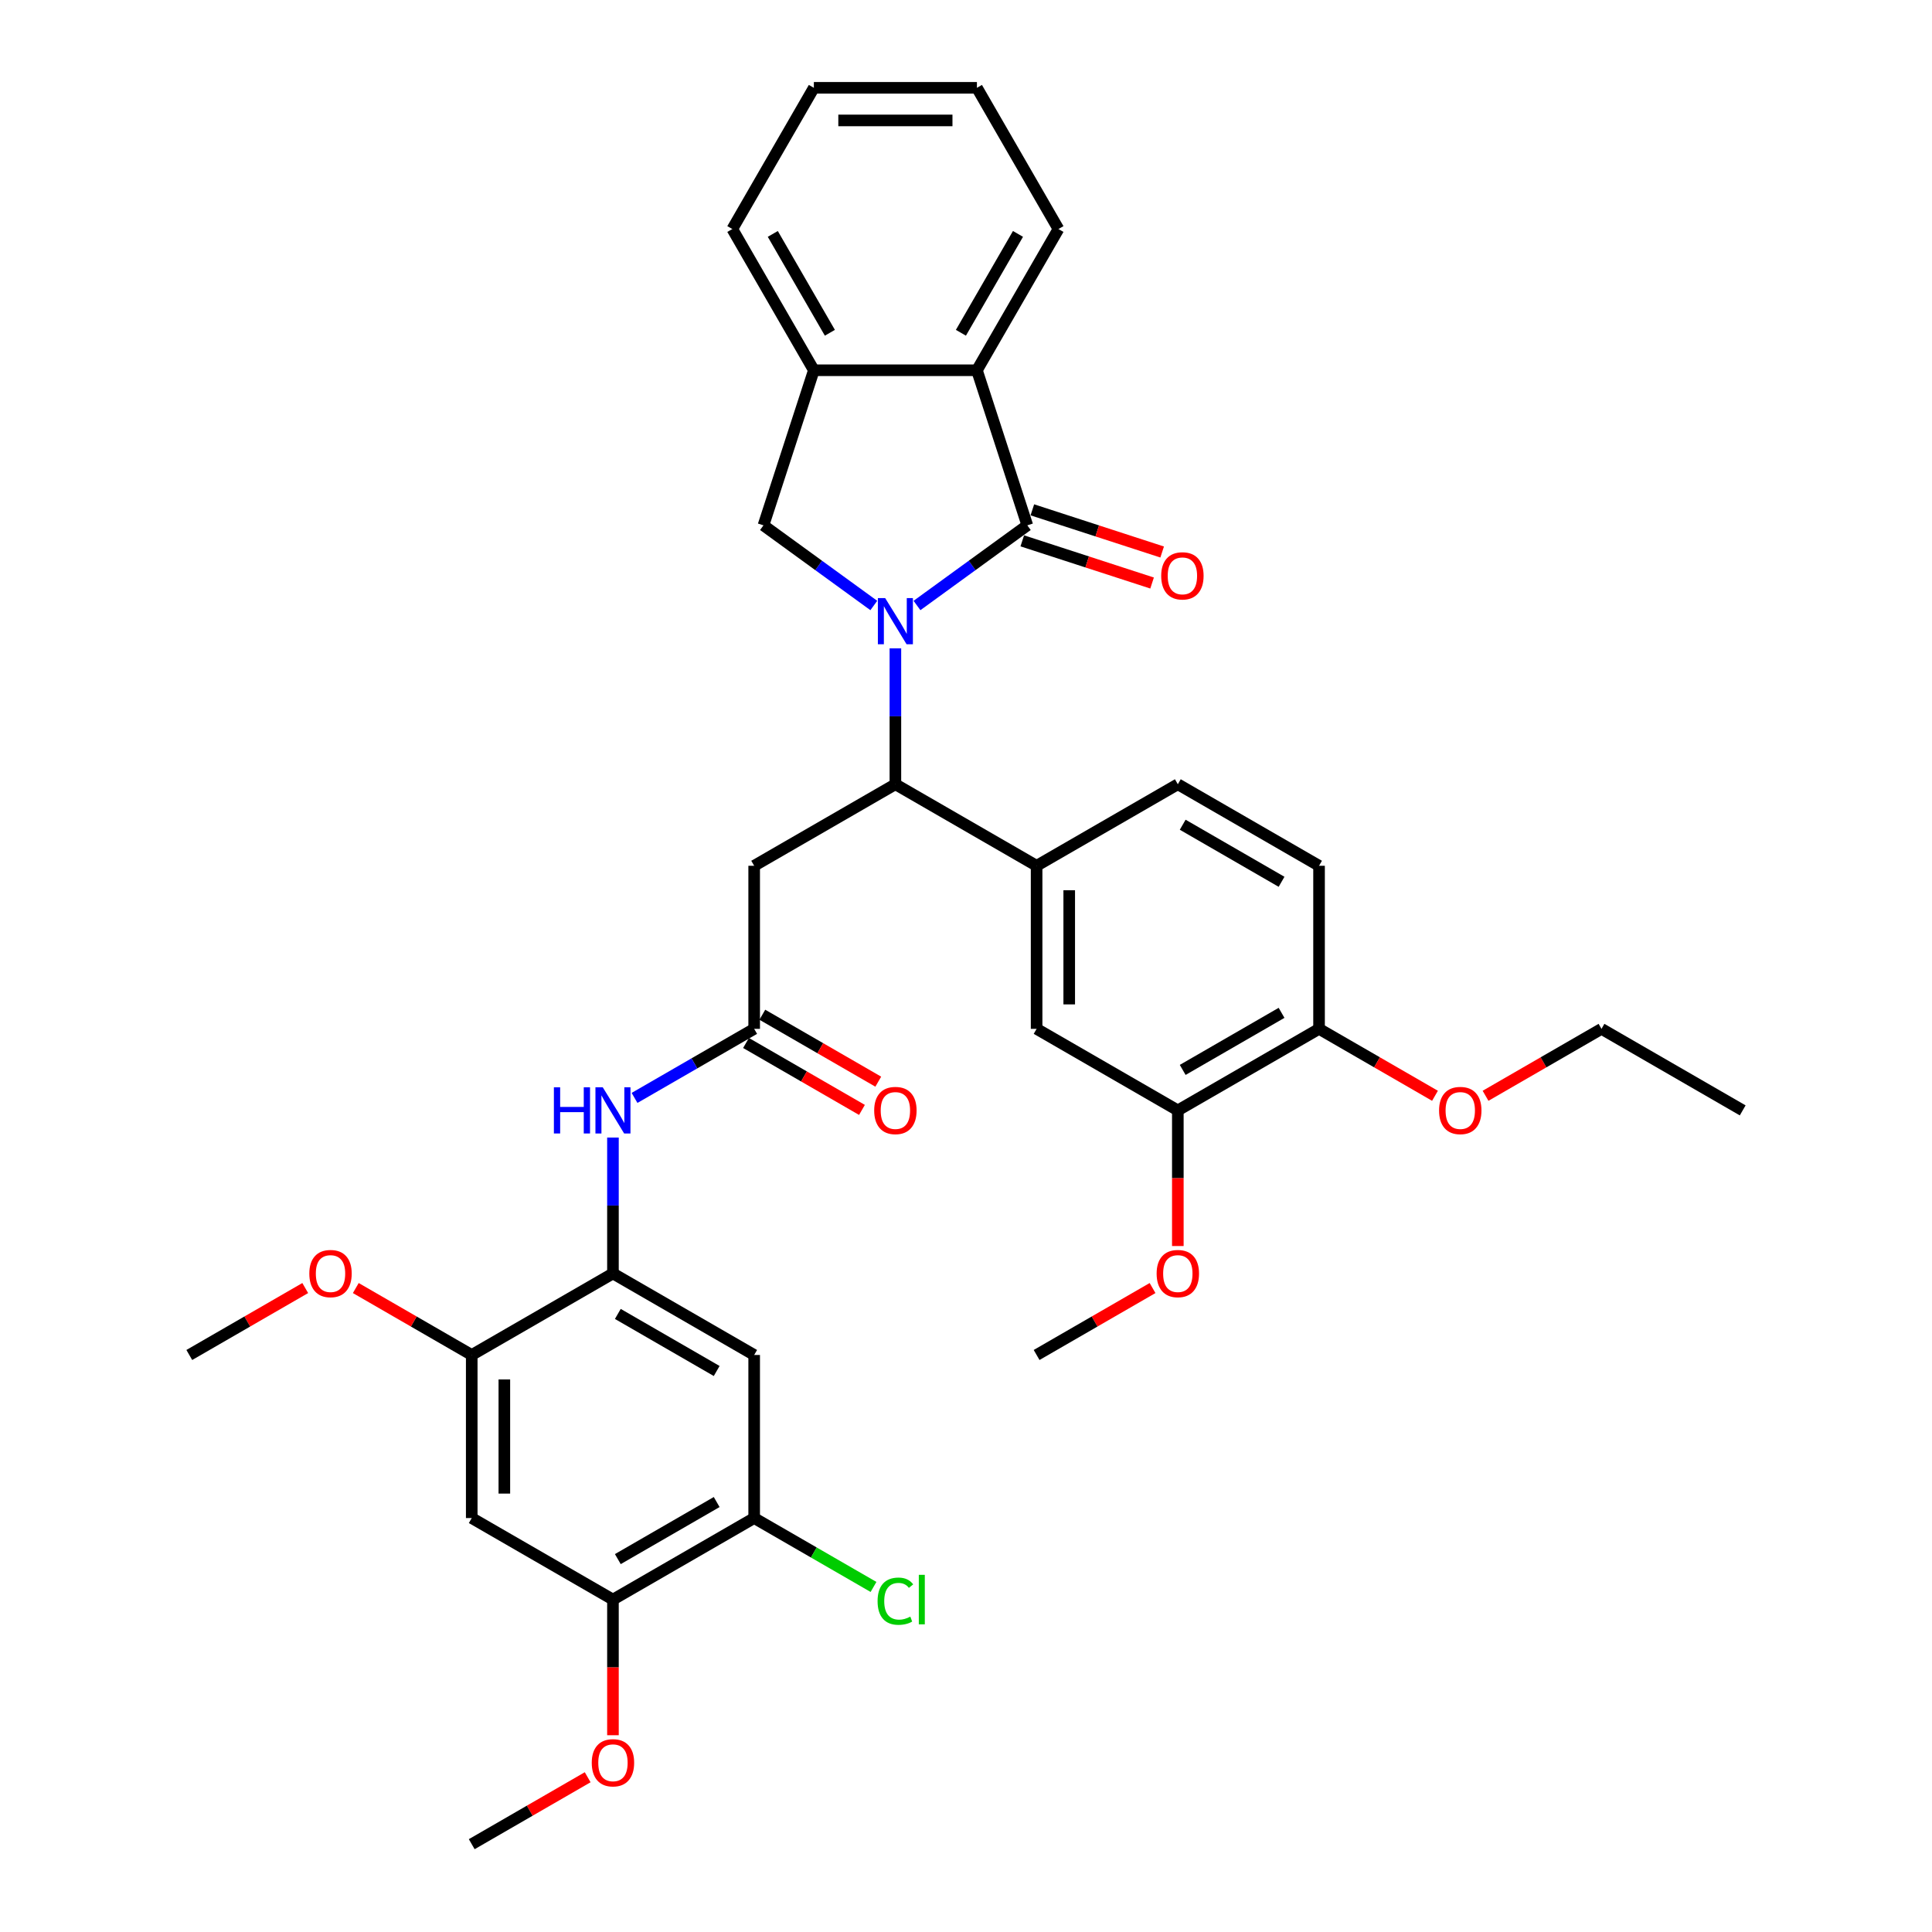 <?xml version='1.0' encoding='iso-8859-1'?>
<svg version='1.1' baseProfile='full'
              xmlns='http://www.w3.org/2000/svg'
                      xmlns:rdkit='http://www.rdkit.org/xml'
                      xmlns:xlink='http://www.w3.org/1999/xlink'
                  xml:space='preserve'
width='1000px' height='1000px' viewBox='0 0 1000 1000'>
<!-- END OF HEADER -->
<rect style='opacity:1.0;fill:#FFFFFF;stroke:none' width='1000' height='1000' x='0' y='0'> </rect>
<path class='bond-0' d='M 474.628,313.407 L 503.182,292.661' style='fill:none;fill-rule:evenodd;stroke:#0000FF;stroke-width:6px;stroke-linecap:butt;stroke-linejoin:miter;stroke-opacity:1' />
<path class='bond-0' d='M 503.182,292.661 L 531.736,271.916' style='fill:none;fill-rule:evenodd;stroke:#000000;stroke-width:6px;stroke-linecap:butt;stroke-linejoin:miter;stroke-opacity:1' />
<path class='bond-1' d='M 463.453,335.588 L 463.453,370.758' style='fill:none;fill-rule:evenodd;stroke:#0000FF;stroke-width:6px;stroke-linecap:butt;stroke-linejoin:miter;stroke-opacity:1' />
<path class='bond-1' d='M 463.453,370.758 L 463.453,405.929' style='fill:none;fill-rule:evenodd;stroke:#000000;stroke-width:6px;stroke-linecap:butt;stroke-linejoin:miter;stroke-opacity:1' />
<path class='bond-2' d='M 452.278,313.407 L 423.724,292.661' style='fill:none;fill-rule:evenodd;stroke:#0000FF;stroke-width:6px;stroke-linecap:butt;stroke-linejoin:miter;stroke-opacity:1' />
<path class='bond-2' d='M 423.724,292.661 L 395.17,271.916' style='fill:none;fill-rule:evenodd;stroke:#000000;stroke-width:6px;stroke-linecap:butt;stroke-linejoin:miter;stroke-opacity:1' />
<path class='bond-3' d='M 531.736,271.916 L 505.654,191.644' style='fill:none;fill-rule:evenodd;stroke:#000000;stroke-width:6px;stroke-linecap:butt;stroke-linejoin:miter;stroke-opacity:1' />
<path class='bond-17' d='M 529.128,279.943 L 562.722,290.858' style='fill:none;fill-rule:evenodd;stroke:#000000;stroke-width:6px;stroke-linecap:butt;stroke-linejoin:miter;stroke-opacity:1' />
<path class='bond-17' d='M 562.722,290.858 L 596.317,301.774' style='fill:none;fill-rule:evenodd;stroke:#FF0000;stroke-width:6px;stroke-linecap:butt;stroke-linejoin:miter;stroke-opacity:1' />
<path class='bond-17' d='M 534.344,263.889 L 567.939,274.804' style='fill:none;fill-rule:evenodd;stroke:#000000;stroke-width:6px;stroke-linecap:butt;stroke-linejoin:miter;stroke-opacity:1' />
<path class='bond-17' d='M 567.939,274.804 L 601.533,285.72' style='fill:none;fill-rule:evenodd;stroke:#FF0000;stroke-width:6px;stroke-linecap:butt;stroke-linejoin:miter;stroke-opacity:1' />
<path class='bond-4' d='M 463.453,405.929 L 390.358,448.13' style='fill:none;fill-rule:evenodd;stroke:#000000;stroke-width:6px;stroke-linecap:butt;stroke-linejoin:miter;stroke-opacity:1' />
<path class='bond-7' d='M 463.453,405.929 L 536.547,448.13' style='fill:none;fill-rule:evenodd;stroke:#000000;stroke-width:6px;stroke-linecap:butt;stroke-linejoin:miter;stroke-opacity:1' />
<path class='bond-8' d='M 395.17,271.916 L 421.251,191.644' style='fill:none;fill-rule:evenodd;stroke:#000000;stroke-width:6px;stroke-linecap:butt;stroke-linejoin:miter;stroke-opacity:1' />
<path class='bond-27' d='M 505.654,191.644 L 547.855,118.549' style='fill:none;fill-rule:evenodd;stroke:#000000;stroke-width:6px;stroke-linecap:butt;stroke-linejoin:miter;stroke-opacity:1' />
<path class='bond-27' d='M 497.365,172.24 L 526.906,121.073' style='fill:none;fill-rule:evenodd;stroke:#000000;stroke-width:6px;stroke-linecap:butt;stroke-linejoin:miter;stroke-opacity:1' />
<path class='bond-36' d='M 505.654,191.644 L 421.251,191.644' style='fill:none;fill-rule:evenodd;stroke:#000000;stroke-width:6px;stroke-linecap:butt;stroke-linejoin:miter;stroke-opacity:1' />
<path class='bond-6' d='M 390.358,448.13 L 390.358,532.533' style='fill:none;fill-rule:evenodd;stroke:#000000;stroke-width:6px;stroke-linecap:butt;stroke-linejoin:miter;stroke-opacity:1' />
<path class='bond-5' d='M 317.263,659.136 L 317.263,623.966' style='fill:none;fill-rule:evenodd;stroke:#000000;stroke-width:6px;stroke-linecap:butt;stroke-linejoin:miter;stroke-opacity:1' />
<path class='bond-5' d='M 317.263,623.966 L 317.263,588.795' style='fill:none;fill-rule:evenodd;stroke:#0000FF;stroke-width:6px;stroke-linecap:butt;stroke-linejoin:miter;stroke-opacity:1' />
<path class='bond-9' d='M 317.263,659.136 L 390.358,701.338' style='fill:none;fill-rule:evenodd;stroke:#000000;stroke-width:6px;stroke-linecap:butt;stroke-linejoin:miter;stroke-opacity:1' />
<path class='bond-9' d='M 319.787,680.086 L 370.953,709.627' style='fill:none;fill-rule:evenodd;stroke:#000000;stroke-width:6px;stroke-linecap:butt;stroke-linejoin:miter;stroke-opacity:1' />
<path class='bond-12' d='M 317.263,659.136 L 244.168,701.338' style='fill:none;fill-rule:evenodd;stroke:#000000;stroke-width:6px;stroke-linecap:butt;stroke-linejoin:miter;stroke-opacity:1' />
<path class='bond-10' d='M 390.358,532.533 L 359.398,550.407' style='fill:none;fill-rule:evenodd;stroke:#000000;stroke-width:6px;stroke-linecap:butt;stroke-linejoin:miter;stroke-opacity:1' />
<path class='bond-10' d='M 359.398,550.407 L 328.438,568.282' style='fill:none;fill-rule:evenodd;stroke:#0000FF;stroke-width:6px;stroke-linecap:butt;stroke-linejoin:miter;stroke-opacity:1' />
<path class='bond-20' d='M 386.138,539.842 L 416.144,557.166' style='fill:none;fill-rule:evenodd;stroke:#000000;stroke-width:6px;stroke-linecap:butt;stroke-linejoin:miter;stroke-opacity:1' />
<path class='bond-20' d='M 416.144,557.166 L 446.15,574.49' style='fill:none;fill-rule:evenodd;stroke:#FF0000;stroke-width:6px;stroke-linecap:butt;stroke-linejoin:miter;stroke-opacity:1' />
<path class='bond-20' d='M 394.578,525.223 L 424.584,542.547' style='fill:none;fill-rule:evenodd;stroke:#000000;stroke-width:6px;stroke-linecap:butt;stroke-linejoin:miter;stroke-opacity:1' />
<path class='bond-20' d='M 424.584,542.547 L 454.59,559.871' style='fill:none;fill-rule:evenodd;stroke:#FF0000;stroke-width:6px;stroke-linecap:butt;stroke-linejoin:miter;stroke-opacity:1' />
<path class='bond-15' d='M 536.547,448.13 L 536.547,532.533' style='fill:none;fill-rule:evenodd;stroke:#000000;stroke-width:6px;stroke-linecap:butt;stroke-linejoin:miter;stroke-opacity:1' />
<path class='bond-15' d='M 553.428,460.79 L 553.428,519.872' style='fill:none;fill-rule:evenodd;stroke:#000000;stroke-width:6px;stroke-linecap:butt;stroke-linejoin:miter;stroke-opacity:1' />
<path class='bond-19' d='M 536.547,448.13 L 609.642,405.929' style='fill:none;fill-rule:evenodd;stroke:#000000;stroke-width:6px;stroke-linecap:butt;stroke-linejoin:miter;stroke-opacity:1' />
<path class='bond-28' d='M 421.251,191.644 L 379.05,118.549' style='fill:none;fill-rule:evenodd;stroke:#000000;stroke-width:6px;stroke-linecap:butt;stroke-linejoin:miter;stroke-opacity:1' />
<path class='bond-28' d='M 429.54,172.24 L 399.999,121.073' style='fill:none;fill-rule:evenodd;stroke:#000000;stroke-width:6px;stroke-linecap:butt;stroke-linejoin:miter;stroke-opacity:1' />
<path class='bond-13' d='M 390.358,701.338 L 390.358,785.74' style='fill:none;fill-rule:evenodd;stroke:#000000;stroke-width:6px;stroke-linecap:butt;stroke-linejoin:miter;stroke-opacity:1' />
<path class='bond-11' d='M 244.168,785.74 L 244.168,701.338' style='fill:none;fill-rule:evenodd;stroke:#000000;stroke-width:6px;stroke-linecap:butt;stroke-linejoin:miter;stroke-opacity:1' />
<path class='bond-11' d='M 261.049,773.08 L 261.049,713.998' style='fill:none;fill-rule:evenodd;stroke:#000000;stroke-width:6px;stroke-linecap:butt;stroke-linejoin:miter;stroke-opacity:1' />
<path class='bond-14' d='M 244.168,785.74 L 317.263,827.942' style='fill:none;fill-rule:evenodd;stroke:#000000;stroke-width:6px;stroke-linecap:butt;stroke-linejoin:miter;stroke-opacity:1' />
<path class='bond-23' d='M 244.168,701.338 L 214.162,684.014' style='fill:none;fill-rule:evenodd;stroke:#000000;stroke-width:6px;stroke-linecap:butt;stroke-linejoin:miter;stroke-opacity:1' />
<path class='bond-23' d='M 214.162,684.014 L 184.156,666.69' style='fill:none;fill-rule:evenodd;stroke:#FF0000;stroke-width:6px;stroke-linecap:butt;stroke-linejoin:miter;stroke-opacity:1' />
<path class='bond-22' d='M 390.358,785.74 L 421.242,803.571' style='fill:none;fill-rule:evenodd;stroke:#000000;stroke-width:6px;stroke-linecap:butt;stroke-linejoin:miter;stroke-opacity:1' />
<path class='bond-22' d='M 421.242,803.571 L 452.126,821.402' style='fill:none;fill-rule:evenodd;stroke:#00CC00;stroke-width:6px;stroke-linecap:butt;stroke-linejoin:miter;stroke-opacity:1' />
<path class='bond-39' d='M 390.358,785.74 L 317.263,827.942' style='fill:none;fill-rule:evenodd;stroke:#000000;stroke-width:6px;stroke-linecap:butt;stroke-linejoin:miter;stroke-opacity:1' />
<path class='bond-39' d='M 370.953,777.452 L 319.787,806.992' style='fill:none;fill-rule:evenodd;stroke:#000000;stroke-width:6px;stroke-linecap:butt;stroke-linejoin:miter;stroke-opacity:1' />
<path class='bond-24' d='M 317.263,827.942 L 317.263,863.045' style='fill:none;fill-rule:evenodd;stroke:#000000;stroke-width:6px;stroke-linecap:butt;stroke-linejoin:miter;stroke-opacity:1' />
<path class='bond-24' d='M 317.263,863.045 L 317.263,898.148' style='fill:none;fill-rule:evenodd;stroke:#FF0000;stroke-width:6px;stroke-linecap:butt;stroke-linejoin:miter;stroke-opacity:1' />
<path class='bond-16' d='M 536.547,532.533 L 609.642,574.734' style='fill:none;fill-rule:evenodd;stroke:#000000;stroke-width:6px;stroke-linecap:butt;stroke-linejoin:miter;stroke-opacity:1' />
<path class='bond-25' d='M 609.642,574.734 L 609.642,609.837' style='fill:none;fill-rule:evenodd;stroke:#000000;stroke-width:6px;stroke-linecap:butt;stroke-linejoin:miter;stroke-opacity:1' />
<path class='bond-25' d='M 609.642,609.837 L 609.642,644.94' style='fill:none;fill-rule:evenodd;stroke:#FF0000;stroke-width:6px;stroke-linecap:butt;stroke-linejoin:miter;stroke-opacity:1' />
<path class='bond-38' d='M 609.642,574.734 L 682.737,532.533' style='fill:none;fill-rule:evenodd;stroke:#000000;stroke-width:6px;stroke-linecap:butt;stroke-linejoin:miter;stroke-opacity:1' />
<path class='bond-38' d='M 612.166,553.785 L 663.332,524.244' style='fill:none;fill-rule:evenodd;stroke:#000000;stroke-width:6px;stroke-linecap:butt;stroke-linejoin:miter;stroke-opacity:1' />
<path class='bond-18' d='M 682.737,532.533 L 682.737,448.13' style='fill:none;fill-rule:evenodd;stroke:#000000;stroke-width:6px;stroke-linecap:butt;stroke-linejoin:miter;stroke-opacity:1' />
<path class='bond-26' d='M 682.737,532.533 L 712.743,549.857' style='fill:none;fill-rule:evenodd;stroke:#000000;stroke-width:6px;stroke-linecap:butt;stroke-linejoin:miter;stroke-opacity:1' />
<path class='bond-26' d='M 712.743,549.857 L 742.749,567.181' style='fill:none;fill-rule:evenodd;stroke:#FF0000;stroke-width:6px;stroke-linecap:butt;stroke-linejoin:miter;stroke-opacity:1' />
<path class='bond-21' d='M 609.642,405.929 L 682.737,448.13' style='fill:none;fill-rule:evenodd;stroke:#000000;stroke-width:6px;stroke-linecap:butt;stroke-linejoin:miter;stroke-opacity:1' />
<path class='bond-21' d='M 612.166,426.878 L 663.332,456.419' style='fill:none;fill-rule:evenodd;stroke:#000000;stroke-width:6px;stroke-linecap:butt;stroke-linejoin:miter;stroke-opacity:1' />
<path class='bond-32' d='M 157.991,666.69 L 127.985,684.014' style='fill:none;fill-rule:evenodd;stroke:#FF0000;stroke-width:6px;stroke-linecap:butt;stroke-linejoin:miter;stroke-opacity:1' />
<path class='bond-32' d='M 127.985,684.014 L 97.979,701.338' style='fill:none;fill-rule:evenodd;stroke:#000000;stroke-width:6px;stroke-linecap:butt;stroke-linejoin:miter;stroke-opacity:1' />
<path class='bond-31' d='M 304.181,919.897 L 274.175,937.221' style='fill:none;fill-rule:evenodd;stroke:#FF0000;stroke-width:6px;stroke-linecap:butt;stroke-linejoin:miter;stroke-opacity:1' />
<path class='bond-31' d='M 274.175,937.221 L 244.168,954.545' style='fill:none;fill-rule:evenodd;stroke:#000000;stroke-width:6px;stroke-linecap:butt;stroke-linejoin:miter;stroke-opacity:1' />
<path class='bond-30' d='M 596.56,666.69 L 566.554,684.014' style='fill:none;fill-rule:evenodd;stroke:#FF0000;stroke-width:6px;stroke-linecap:butt;stroke-linejoin:miter;stroke-opacity:1' />
<path class='bond-30' d='M 566.554,684.014 L 536.547,701.338' style='fill:none;fill-rule:evenodd;stroke:#000000;stroke-width:6px;stroke-linecap:butt;stroke-linejoin:miter;stroke-opacity:1' />
<path class='bond-29' d='M 768.914,567.181 L 798.92,549.857' style='fill:none;fill-rule:evenodd;stroke:#FF0000;stroke-width:6px;stroke-linecap:butt;stroke-linejoin:miter;stroke-opacity:1' />
<path class='bond-29' d='M 798.92,549.857 L 828.926,532.533' style='fill:none;fill-rule:evenodd;stroke:#000000;stroke-width:6px;stroke-linecap:butt;stroke-linejoin:miter;stroke-opacity:1' />
<path class='bond-33' d='M 547.855,118.549 L 505.654,45.455' style='fill:none;fill-rule:evenodd;stroke:#000000;stroke-width:6px;stroke-linecap:butt;stroke-linejoin:miter;stroke-opacity:1' />
<path class='bond-34' d='M 379.05,118.549 L 421.251,45.455' style='fill:none;fill-rule:evenodd;stroke:#000000;stroke-width:6px;stroke-linecap:butt;stroke-linejoin:miter;stroke-opacity:1' />
<path class='bond-35' d='M 828.926,532.533 L 902.021,574.734' style='fill:none;fill-rule:evenodd;stroke:#000000;stroke-width:6px;stroke-linecap:butt;stroke-linejoin:miter;stroke-opacity:1' />
<path class='bond-37' d='M 505.654,45.455 L 421.251,45.455' style='fill:none;fill-rule:evenodd;stroke:#000000;stroke-width:6px;stroke-linecap:butt;stroke-linejoin:miter;stroke-opacity:1' />
<path class='bond-37' d='M 492.994,62.335 L 433.912,62.335' style='fill:none;fill-rule:evenodd;stroke:#000000;stroke-width:6px;stroke-linecap:butt;stroke-linejoin:miter;stroke-opacity:1' />
<path  class='atom-0' d='M 458.169 309.575
L 466.002 322.235
Q 466.778 323.484, 468.027 325.746
Q 469.276 328.008, 469.344 328.143
L 469.344 309.575
L 472.517 309.575
L 472.517 333.478
L 469.243 333.478
L 460.836 319.636
Q 459.857 318.015, 458.81 316.158
Q 457.798 314.301, 457.494 313.727
L 457.494 333.478
L 454.388 333.478
L 454.388 309.575
L 458.169 309.575
' fill='#0000FF'/>
<path  class='atom-11' d='M 286.692 562.783
L 289.934 562.783
L 289.934 572.945
L 302.155 572.945
L 302.155 562.783
L 305.396 562.783
L 305.396 586.685
L 302.155 586.685
L 302.155 575.645
L 289.934 575.645
L 289.934 586.685
L 286.692 586.685
L 286.692 562.783
' fill='#0000FF'/>
<path  class='atom-11' d='M 311.979 562.783
L 319.812 575.443
Q 320.589 576.692, 321.838 578.954
Q 323.087 581.216, 323.154 581.351
L 323.154 562.783
L 326.328 562.783
L 326.328 586.685
L 323.053 586.685
L 314.647 572.843
Q 313.668 571.223, 312.621 569.366
Q 311.608 567.509, 311.304 566.935
L 311.304 586.685
L 308.198 586.685
L 308.198 562.783
L 311.979 562.783
' fill='#0000FF'/>
<path  class='atom-18' d='M 601.035 298.065
Q 601.035 292.326, 603.871 289.118
Q 606.707 285.911, 612.007 285.911
Q 617.308 285.911, 620.144 289.118
Q 622.98 292.326, 622.98 298.065
Q 622.98 303.872, 620.11 307.18
Q 617.24 310.455, 612.007 310.455
Q 606.741 310.455, 603.871 307.18
Q 601.035 303.906, 601.035 298.065
M 612.007 307.754
Q 615.654 307.754, 617.612 305.324
Q 619.604 302.859, 619.604 298.065
Q 619.604 293.372, 617.612 291.009
Q 615.654 288.612, 612.007 288.612
Q 608.361 288.612, 606.369 290.975
Q 604.411 293.338, 604.411 298.065
Q 604.411 302.893, 606.369 305.324
Q 608.361 307.754, 612.007 307.754
' fill='#FF0000'/>
<path  class='atom-21' d='M 452.48 574.801
Q 452.48 569.062, 455.316 565.855
Q 458.152 562.647, 463.453 562.647
Q 468.753 562.647, 471.589 565.855
Q 474.425 569.062, 474.425 574.801
Q 474.425 580.608, 471.555 583.917
Q 468.686 587.192, 463.453 587.192
Q 458.186 587.192, 455.316 583.917
Q 452.48 580.642, 452.48 574.801
M 463.453 584.491
Q 467.099 584.491, 469.057 582.06
Q 471.049 579.596, 471.049 574.801
Q 471.049 570.109, 469.057 567.745
Q 467.099 565.348, 463.453 565.348
Q 459.806 565.348, 457.815 567.712
Q 455.856 570.075, 455.856 574.801
Q 455.856 579.629, 457.815 582.06
Q 459.806 584.491, 463.453 584.491
' fill='#FF0000'/>
<path  class='atom-23' d='M 454.236 828.769
Q 454.236 822.827, 457.004 819.721
Q 459.806 816.581, 465.107 816.581
Q 470.036 816.581, 472.669 820.058
L 470.441 821.882
Q 468.517 819.349, 465.107 819.349
Q 461.494 819.349, 459.57 821.78
Q 457.679 824.177, 457.679 828.769
Q 457.679 833.495, 459.638 835.926
Q 461.63 838.357, 465.478 838.357
Q 468.112 838.357, 471.184 836.77
L 472.129 839.302
Q 470.88 840.112, 468.989 840.585
Q 467.099 841.058, 465.006 841.058
Q 459.806 841.058, 457.004 837.884
Q 454.236 834.711, 454.236 828.769
' fill='#00CC00'/>
<path  class='atom-23' d='M 475.573 815.129
L 478.679 815.129
L 478.679 840.754
L 475.573 840.754
L 475.573 815.129
' fill='#00CC00'/>
<path  class='atom-24' d='M 160.101 659.204
Q 160.101 653.465, 162.937 650.257
Q 165.773 647.05, 171.074 647.05
Q 176.374 647.05, 179.21 650.257
Q 182.046 653.465, 182.046 659.204
Q 182.046 665.011, 179.176 668.319
Q 176.307 671.594, 171.074 671.594
Q 165.807 671.594, 162.937 668.319
Q 160.101 665.045, 160.101 659.204
M 171.074 668.893
Q 174.72 668.893, 176.678 666.463
Q 178.67 663.998, 178.67 659.204
Q 178.67 654.511, 176.678 652.148
Q 174.72 649.751, 171.074 649.751
Q 167.427 649.751, 165.435 652.114
Q 163.477 654.477, 163.477 659.204
Q 163.477 664.032, 165.435 666.463
Q 167.427 668.893, 171.074 668.893
' fill='#FF0000'/>
<path  class='atom-25' d='M 306.291 912.412
Q 306.291 906.672, 309.127 903.465
Q 311.963 900.258, 317.263 900.258
Q 322.564 900.258, 325.4 903.465
Q 328.235 906.672, 328.235 912.412
Q 328.235 918.219, 325.366 921.527
Q 322.496 924.802, 317.263 924.802
Q 311.996 924.802, 309.127 921.527
Q 306.291 918.252, 306.291 912.412
M 317.263 922.101
Q 320.909 922.101, 322.867 919.67
Q 324.859 917.206, 324.859 912.412
Q 324.859 907.719, 322.867 905.356
Q 320.909 902.959, 317.263 902.959
Q 313.617 902.959, 311.625 905.322
Q 309.667 907.685, 309.667 912.412
Q 309.667 917.24, 311.625 919.67
Q 313.617 922.101, 317.263 922.101
' fill='#FF0000'/>
<path  class='atom-26' d='M 598.67 659.204
Q 598.67 653.465, 601.506 650.257
Q 604.342 647.05, 609.642 647.05
Q 614.943 647.05, 617.779 650.257
Q 620.614 653.465, 620.614 659.204
Q 620.614 665.011, 617.745 668.319
Q 614.875 671.594, 609.642 671.594
Q 604.375 671.594, 601.506 668.319
Q 598.67 665.045, 598.67 659.204
M 609.642 668.893
Q 613.288 668.893, 615.246 666.463
Q 617.238 663.998, 617.238 659.204
Q 617.238 654.511, 615.246 652.148
Q 613.288 649.751, 609.642 649.751
Q 605.996 649.751, 604.004 652.114
Q 602.046 654.477, 602.046 659.204
Q 602.046 664.032, 604.004 666.463
Q 605.996 668.893, 609.642 668.893
' fill='#FF0000'/>
<path  class='atom-27' d='M 744.859 574.801
Q 744.859 569.062, 747.695 565.855
Q 750.531 562.647, 755.832 562.647
Q 761.132 562.647, 763.968 565.855
Q 766.804 569.062, 766.804 574.801
Q 766.804 580.608, 763.934 583.917
Q 761.065 587.192, 755.832 587.192
Q 750.565 587.192, 747.695 583.917
Q 744.859 580.642, 744.859 574.801
M 755.832 584.491
Q 759.478 584.491, 761.436 582.06
Q 763.428 579.596, 763.428 574.801
Q 763.428 570.109, 761.436 567.745
Q 759.478 565.348, 755.832 565.348
Q 752.185 565.348, 750.194 567.712
Q 748.235 570.075, 748.235 574.801
Q 748.235 579.629, 750.194 582.06
Q 752.185 584.491, 755.832 584.491
' fill='#FF0000'/>
</svg>
